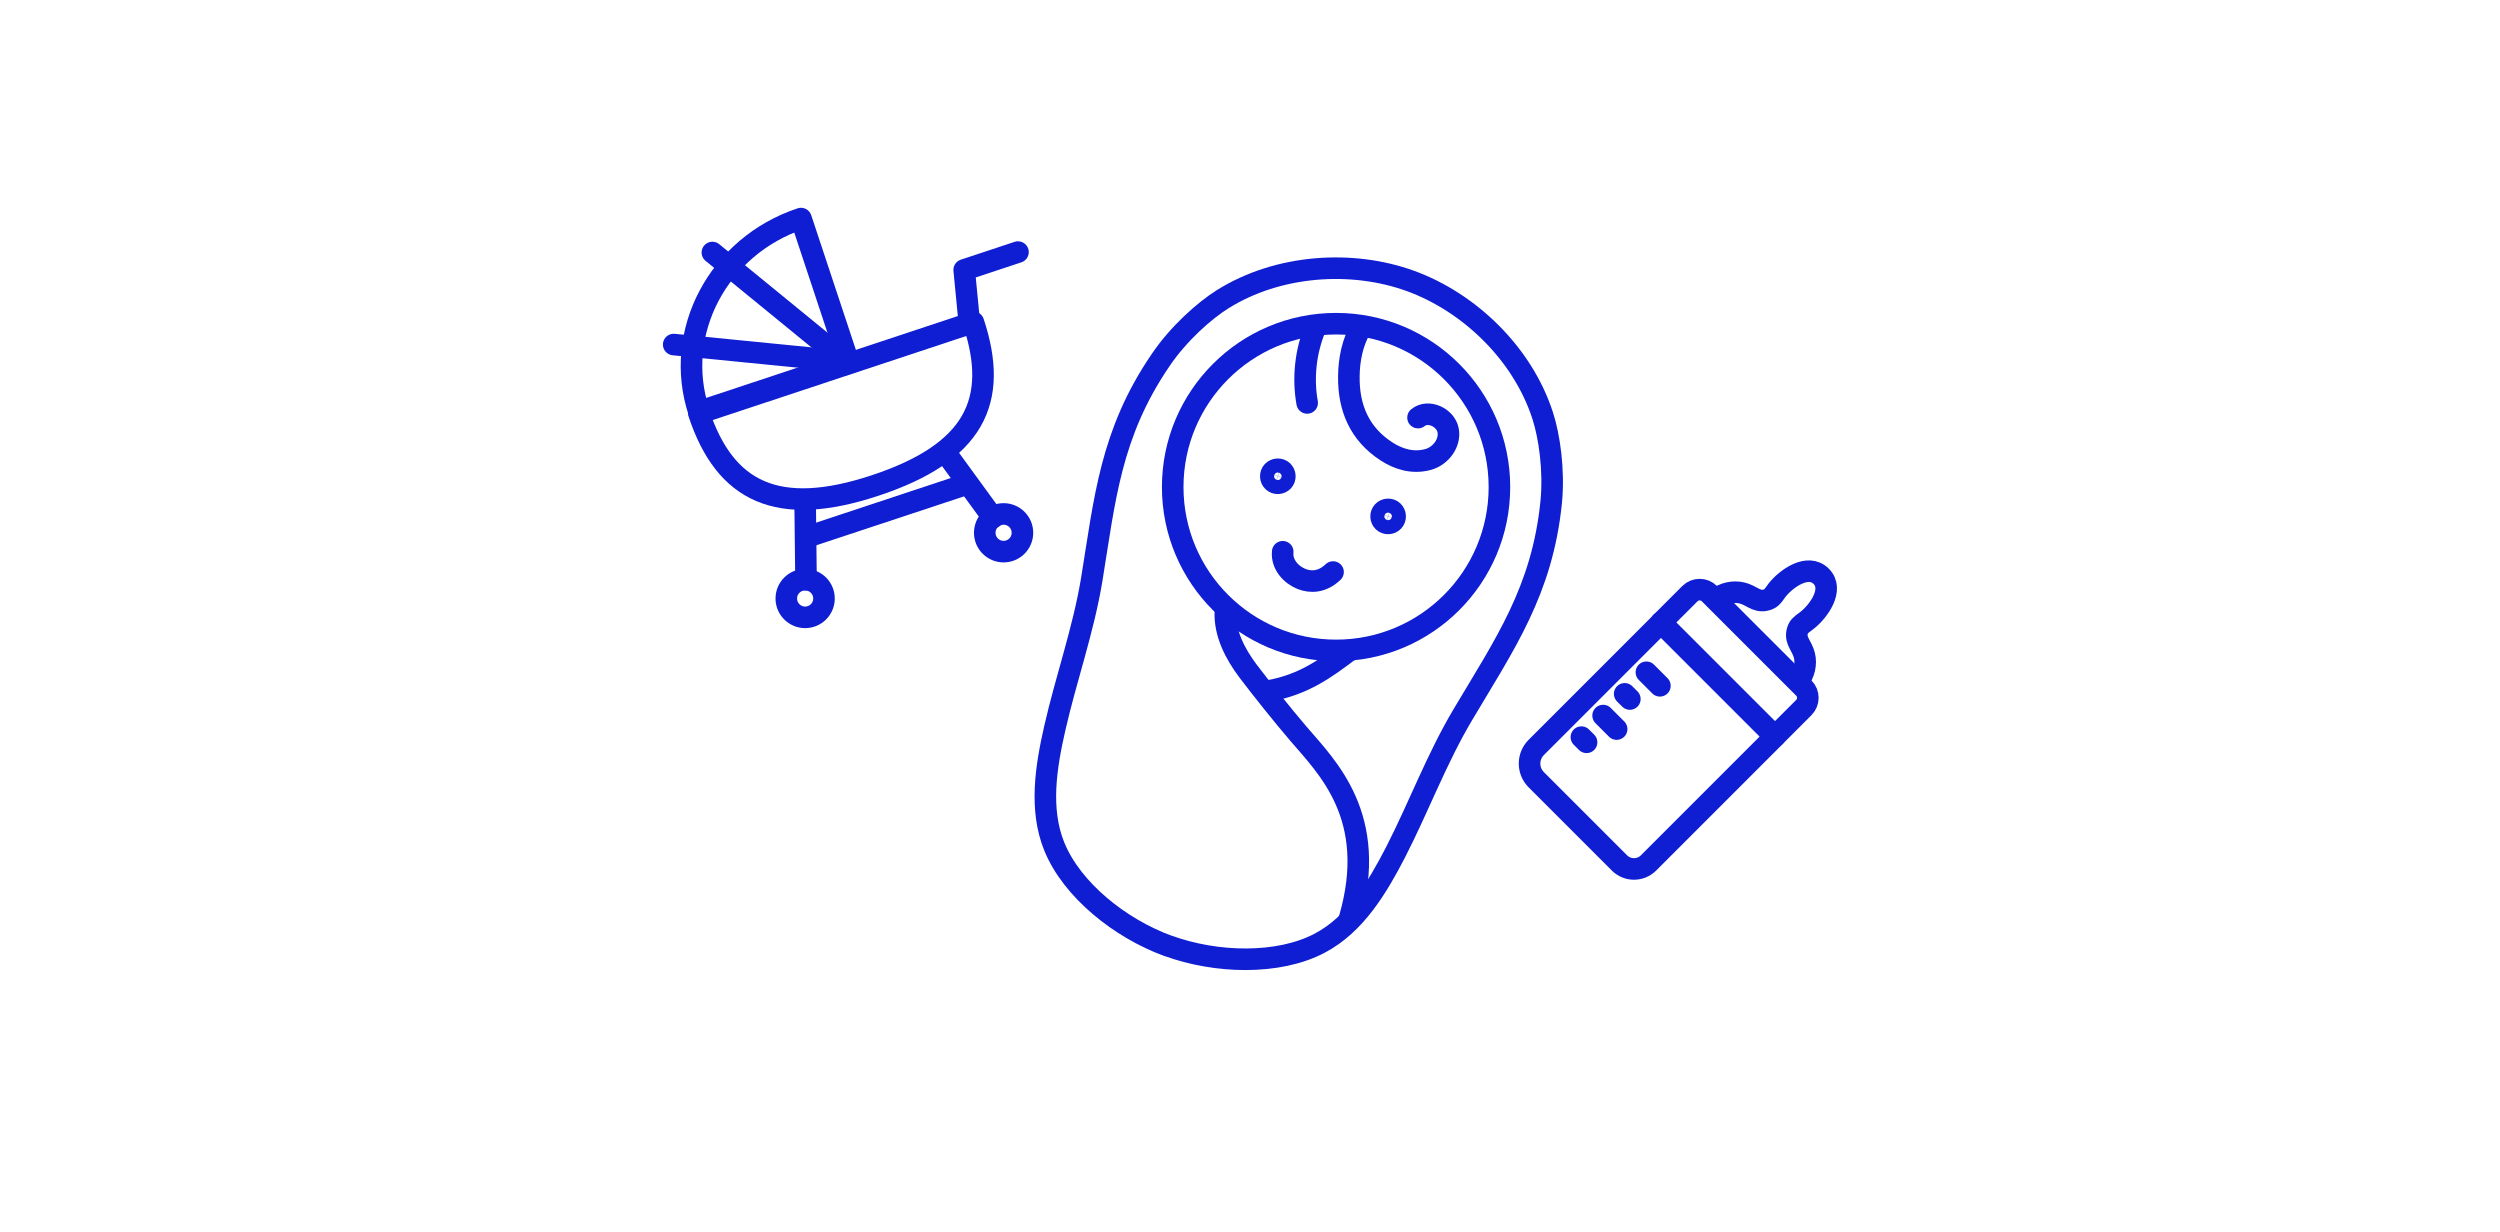 <?xml version="1.0" encoding="UTF-8"?>
<svg id="_レイヤー_2" data-name="レイヤー 2" xmlns="http://www.w3.org/2000/svg" viewBox="0 0 173.85 85.66">
  <defs>
    <style>
      .cls-1, .cls-2 {
        fill: none;
      }

      .cls-2 {
        stroke: #0f1ed2;
        stroke-linecap: round;
        stroke-linejoin: round;
        stroke-width: 1.5px;
      }
    </style>
  </defs>
  <g id="design">
    <g>
      <g>
        <g>
          <path class="cls-2" d="M60.86,33.76c6.89-2.28,8.65-5.87,6.83-11.35l-19.09,6.33c1.82,5.48,5.48,7.27,12.26,5.02Z"/>
          <line class="cls-2" x1="55.99" y1="34.94" x2="56.05" y2="40.31"/>
          <line class="cls-2" x1="65.89" y1="31.66" x2="69.05" y2="36"/>
          <line class="cls-2" x1="56.1" y1="37.35" x2="67.24" y2="33.66"/>
          <circle class="cls-2" cx="69.79" cy="37.05" r="1.31"/>
          <circle class="cls-2" cx="55.99" cy="41.62" r="1.31"/>
          <path class="cls-2" d="M55.7,15.2c-5.75,1.91-8.92,7.92-7.1,13.43l10.41-3.45-3.31-9.98Z"/>
          <line class="cls-2" x1="49.54" y1="17.56" x2="58.63" y2="24.99"/>
          <line class="cls-2" x1="46.85" y1="23.96" x2="58.68" y2="25.13"/>
          <polyline class="cls-2" points="67.39 22.28 67.05 18.77 70.79 17.53"/>
        </g>
        <g>
          <path class="cls-2" d="M108.96,45.22h11.21v12.43c0,.79-.64,1.43-1.43,1.43h-8.18c-.88,0-1.59-.71-1.59-1.59v-12.27h0Z" transform="translate(70.43 -65.73) rotate(45)"/>
          <path class="cls-2" d="M123.43,51.21l-7.92-7.92,2.01-2.01c.37-.37.98-.37,1.35,0l6.57,6.57c.37.37.37.98,0,1.35l-2.01,2.01Z"/>
          <path class="cls-2" d="M125.21,47.15c.34-.54.42-1.23.2-1.79-.22-.59-.66-.94-.36-1.65.1-.23.45-.44.65-.6.76-.61,1.87-2.12.94-3.04s-2.43.18-3.04.94c-.16.2-.36.56-.6.65-.71.3-1.06-.14-1.65-.36-.56-.21-1.25-.14-1.79.2"/>
          <g>
            <line class="cls-2" x1="114.49" y1="46.75" x2="115.43" y2="47.69"/>
            <line class="cls-2" x1="112.98" y1="48.25" x2="113.34" y2="48.61"/>
            <line class="cls-2" x1="111.48" y1="49.76" x2="112.42" y2="50.7"/>
            <line class="cls-2" x1="109.97" y1="51.26" x2="110.33" y2="51.62"/>
          </g>
        </g>
        <g>
          <circle class="cls-2" cx="92.91" cy="33.87" r="11.36"/>
          <g>
            <path class="cls-2" d="M89.32,33.29c-.09.25-.37.38-.63.29-.25-.09-.38-.37-.29-.63.09-.25.37-.38.63-.29.25.09.38.37.29.63Z"/>
            <path class="cls-2" d="M96.99,36.08c-.09.25-.37.38-.63.29-.25-.09-.38-.37-.29-.63.09-.25.37-.38.63-.29.25.09.38.37.29.63Z"/>
            <path class="cls-2" d="M92.7,39.78c-.76.73-1.57.72-2.17.49-.75-.29-1.42-1.02-1.33-1.9"/>
          </g>
          <path class="cls-2" d="M81.22,65.77c3.34,1.22,7.67,1.34,10.55-.18,2.49-1.31,4.02-3.89,5.28-6.33,1.62-3.16,2.86-6.51,4.68-9.57,2.89-4.87,5.52-8.61,6.14-14.77.22-2.22-.13-4.6-.59-6.01-1.4-4.34-5.12-7.89-9.19-9.37-4.07-1.48-9.2-1.15-13.07,1.27-1.26.79-3.06,2.38-4.31,4.23-3.49,5.11-3.88,9.68-4.79,15.26-.58,3.51-1.78,6.87-2.57,10.34-.61,2.68-1.09,5.64-.03,8.24,1.23,3.01,4.57,5.68,7.91,6.9Z"/>
          <path class="cls-2" d="M85.21,42.57c-.05,1.48.67,2.88,1.56,4.07.89,1.18,2.44,3.12,3.51,4.37,1.98,2.32,5.63,5.78,3.56,12.89"/>
          <path class="cls-2" d="M93.75,45.3c-1.54,1.16-3.09,2.32-5.55,2.75"/>
          <g>
            <path class="cls-2" d="M94.7,22.7c-.67,1.08-.89,2.36-.9,3.47-.03,2.16.72,4,2.63,5.23.76.49,1.76.86,2.89.55.87-.24,1.56-1.16,1.38-2.04-.18-.89-1.39-1.44-2.09-.87"/>
            <path class="cls-2" d="M91.46,22.82c-.67,1.63-.87,3.46-.56,5.2"/>
          </g>
        </g>
      </g>
      <rect class="cls-1" width="173.85" height="85.66"/>
    </g>
  </g>
</svg>